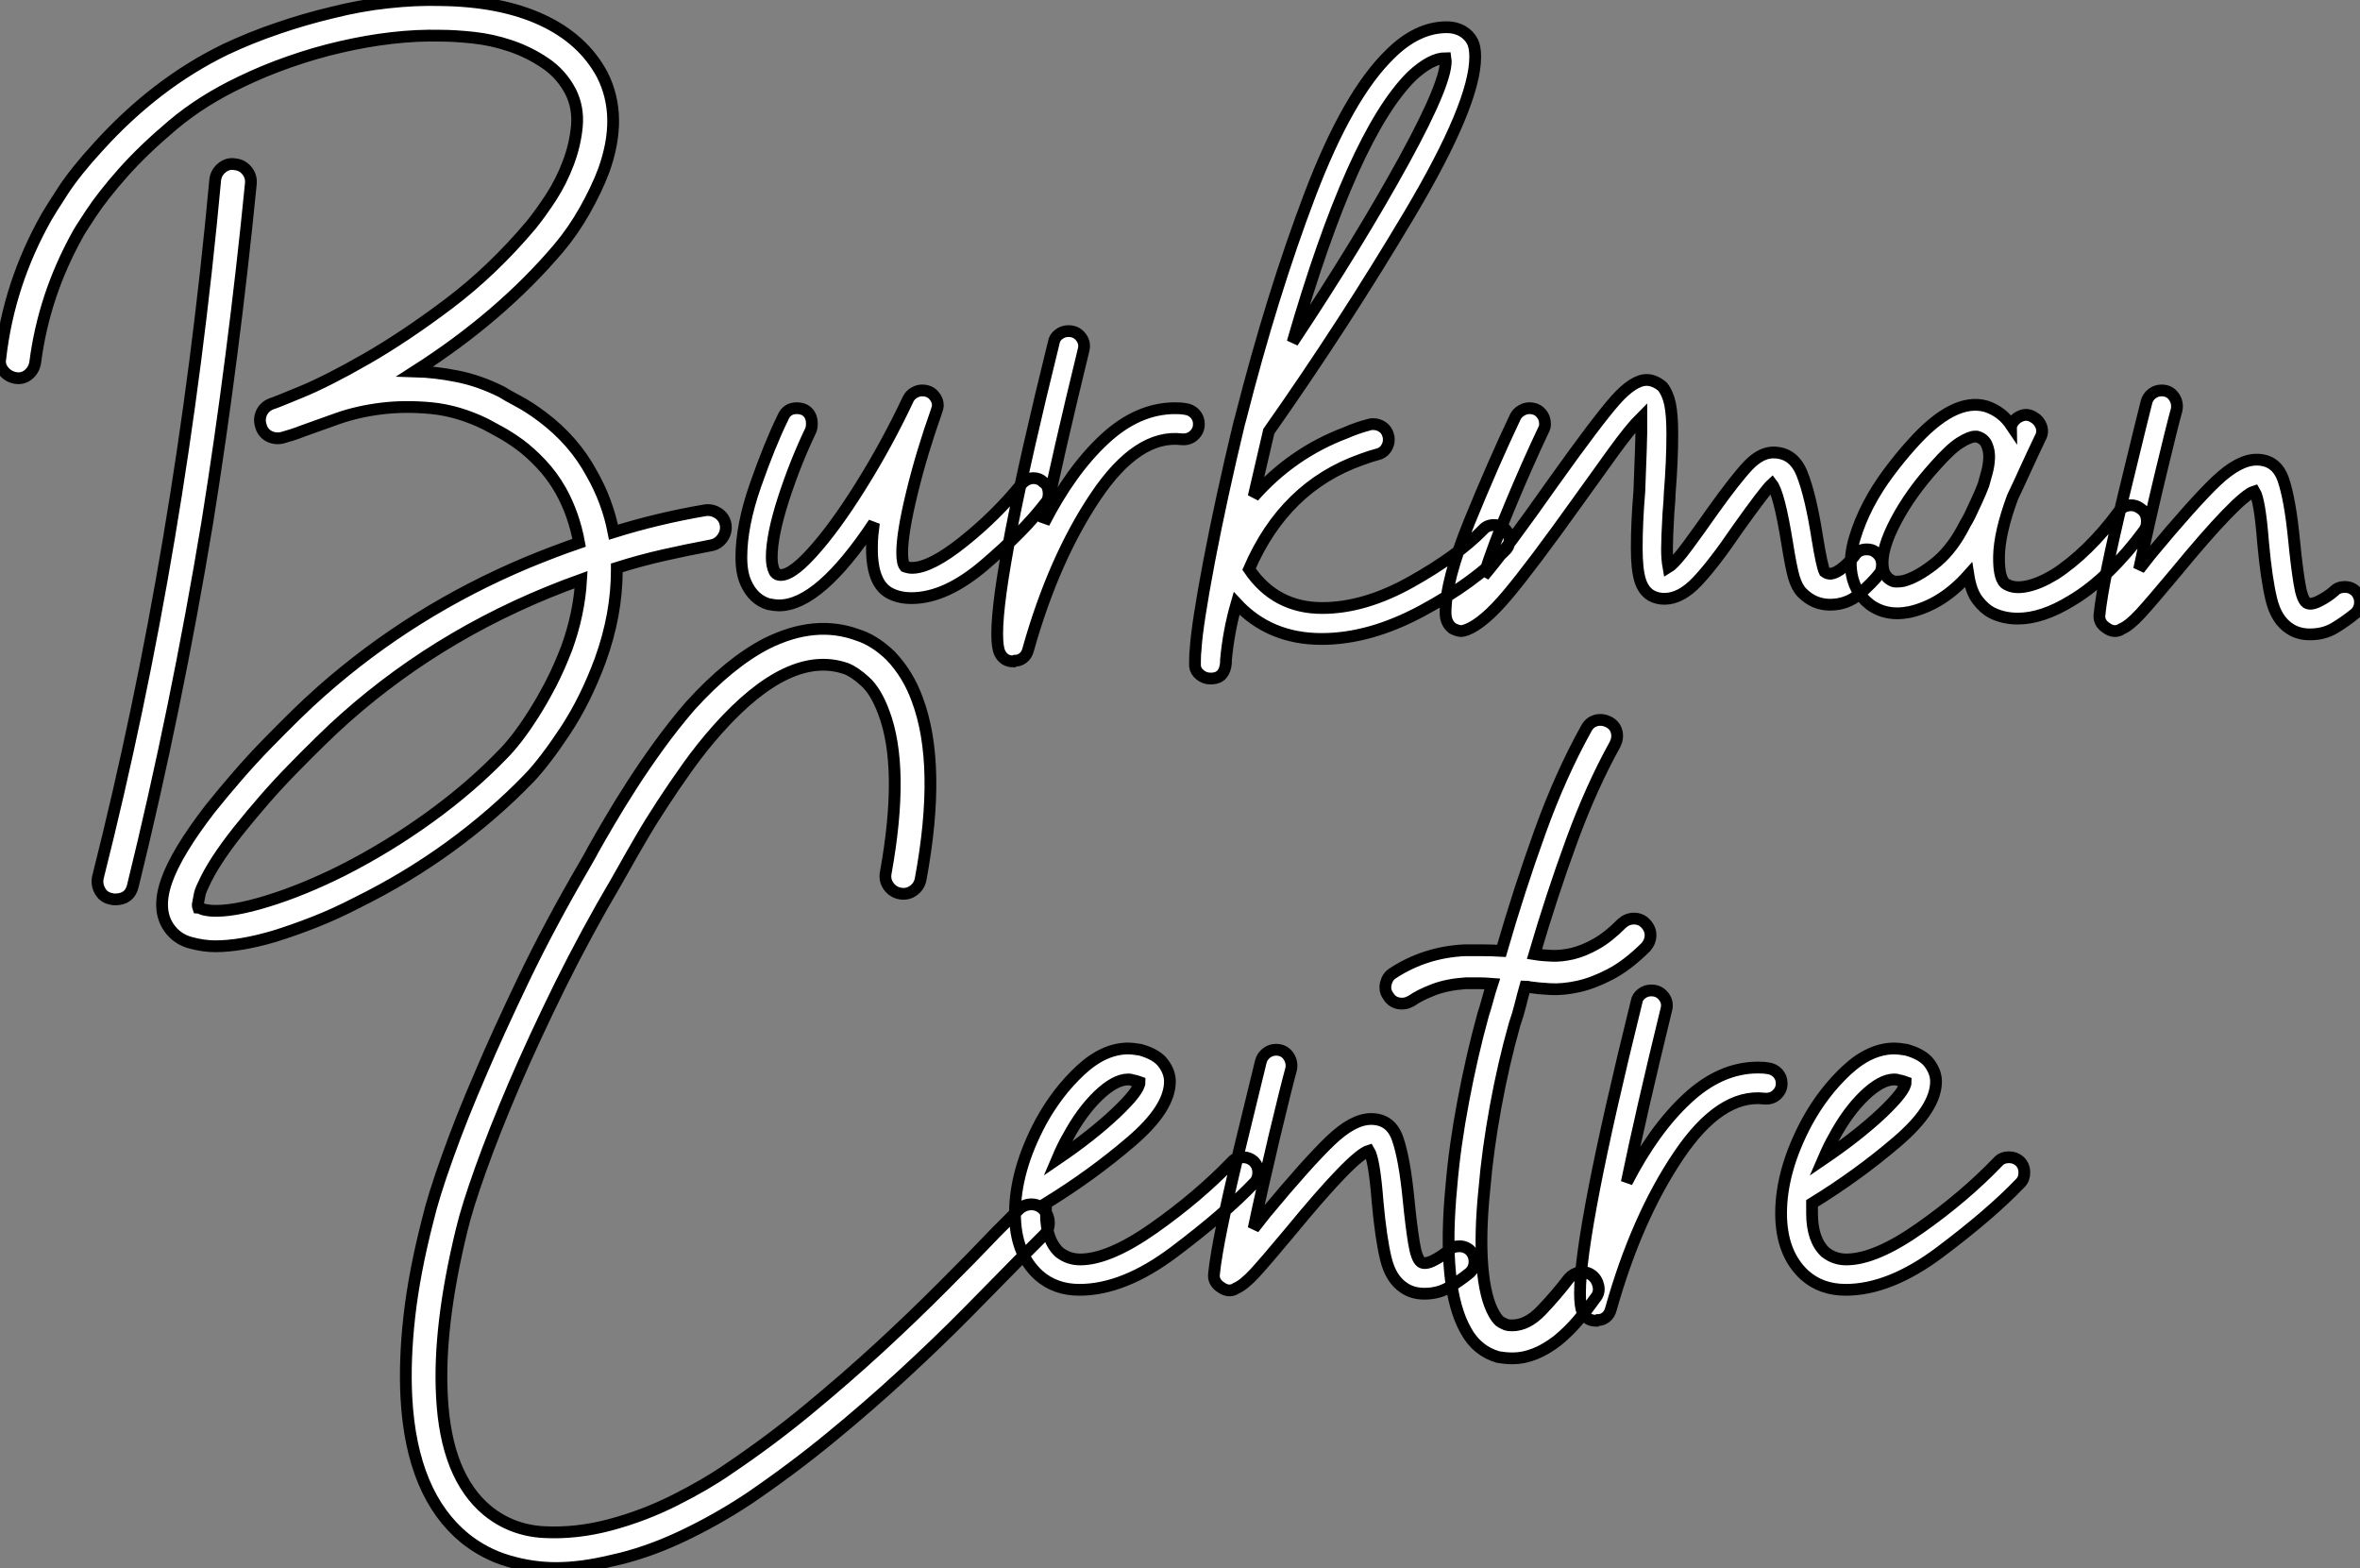 <?xml version="1.0" standalone="no"?>
<svg xmlns="http://www.w3.org/2000/svg" viewBox="-3.888 -51.251 200.448 133.181"><rect x="-3.888" y="-51.251" width="200.448" height="133.181" fill="#808080" stroke="none"/><path d="M17.42-35.67L17.42-35.67Q16.69-28.28 15.76-21.08Q14.84-13.89 13.72-6.89L13.72-6.89Q11.09 8.96 7.39 24.02L7.39 24.02Q7.11 25.14 5.88 25.14L5.88 25.14Q5.66 25.14 5.54 25.09L5.54 25.09Q4.93 24.98 4.62 24.44Q4.31 23.91 4.42 23.30L4.42 23.30Q8.01 9.07 10.47-5.60Q12.94-20.27 14.39-35.95L14.39-35.95Q14.45-36.57 14.95-36.99Q15.46-37.41 16.07-37.30L16.07-37.30Q16.69-37.24 17.08-36.76Q17.47-36.29 17.42-35.67ZM57.74-6.72L57.74-6.72Q57.85-6.10 57.48-5.57Q57.12-5.04 56.50-4.93L56.50-4.93Q54.43-4.54 52.44-4.09Q50.46-3.64 48.50-3.02L48.50-3.02L48.50-2.80Q48.50 0.95 47.10 4.82L47.10 4.82Q45.86 8.18 44.13 10.81Q42.39 13.44 41.05 14.84L41.05 14.84Q38.08 17.92 34.36 20.64Q30.63 23.35 26.43 25.42L26.43 25.42Q24.58 26.38 22.79 27.08Q21 27.78 19.38 28.28L19.38 28.28Q16.52 29.12 14.39 29.12L14.39 29.12Q13.38 29.12 12.26 28.81Q11.14 28.50 10.47 27.55L10.47 27.55Q9.41 26.04 10.25 23.60Q11.09 21.17 13.94 17.47L13.94 17.47Q15.06 16.07 16.30 14.64Q17.53 13.22 18.79 11.93Q20.05 10.64 21.22 9.49Q22.40 8.34 23.41 7.45L23.41 7.45Q31.14 0.62 40.88-3.47L40.88-3.47Q43.18-4.42 45.30-5.15L45.30-5.15Q44.86-7.56 43.74-9.58L43.74-9.58Q43.01-10.86 42.08-11.84Q41.16-12.82 40.24-13.50Q39.31-14.17 38.53-14.59Q37.74-15.01 37.35-15.23L37.35-15.23Q35.06-16.35 32.79-16.58Q30.52-16.80 28.50-16.55Q26.49-16.30 24.81-15.71Q23.13-15.12 21.90-14.67L21.90-14.67Q21.34-14.45 20.89-14.31Q20.44-14.17 20.05-14.06L20.05-14.06Q19.43-13.94 18.93-14.22Q18.42-14.50 18.26-15.12L18.26-15.12Q18.09-15.68 18.34-16.21Q18.59-16.74 19.21-16.97L19.21-16.97Q19.43-17.02 21.67-17.95Q23.91-18.87 27.19-20.75Q30.46-22.62 34.22-25.45Q37.97-28.28 41.22-32.14L41.22-32.14Q42-33.10 42.90-34.47Q43.79-35.84 44.38-37.41Q44.97-38.98 45.11-40.54Q45.25-42.11 44.58-43.46L44.58-43.46Q43.79-44.97 42.42-45.89Q41.05-46.82 39.48-47.35Q37.91-47.88 36.32-48.05Q34.72-48.22 33.54-48.22L33.54-48.22Q31.53-48.27 29.37-48.02Q27.22-47.77 25.03-47.26Q22.85-46.76 20.69-46.00Q18.54-45.25 16.58-44.30L16.58-44.30Q13.27-42.73 10.78-40.63Q8.29-38.53 6.55-36.57Q4.82-34.61 3.84-33.12Q2.86-31.64 2.69-31.30L2.69-31.30Q-0.17-26.15-0.90-20.44L-0.90-20.44Q-1.01-19.82-1.48-19.43Q-1.96-19.04-2.58-19.15L-2.58-19.15Q-3.19-19.26-3.58-19.74Q-3.98-20.22-3.86-20.83L-3.86-20.83Q-3.14-27.16 0.06-32.82L0.06-32.82Q0.34-33.32 1.43-35Q2.52-36.68 4.48-38.81L4.48-38.81Q9.35-44.18 15.23-47.04L15.23-47.04Q17.36-48.05 19.66-48.83Q21.95-49.62 24.30-50.18L24.30-50.18Q26.71-50.79 29.06-51.04Q31.42-51.30 33.54-51.24L33.54-51.24Q38.64-51.18 42.14-49.56Q45.64-47.94 47.26-44.91L47.26-44.91Q49.06-41.38 47.38-36.74L47.38-36.74Q46.76-35.11 45.78-33.38Q44.80-31.64 43.57-30.18L43.57-30.18Q38.64-24.36 31.36-19.71L31.36-19.71Q33.10-19.66 34.94-19.29Q36.79-18.93 38.70-17.98L38.70-17.98Q39.14-17.70 40.10-17.19Q41.05-16.69 42.17-15.85L42.17-15.85Q44.86-13.83 46.37-11.03L46.37-11.03Q47.71-8.68 48.22-6.05L48.22-6.05Q51.97-7.22 55.94-7.90L55.94-7.90Q56.56-8.01 57.09-7.67Q57.62-7.34 57.74-6.72ZM44.24 3.81L44.24 3.81Q45.30 0.90 45.47-2.02L45.47-2.02Q34.05 2.07 25.42 9.74L25.42 9.74Q24.47 10.58 23.35 11.68Q22.23 12.77 21.03 14Q19.82 15.23 18.62 16.60Q17.42 17.98 16.35 19.32L16.35 19.32Q14.22 22.01 13.38 23.91L13.38 23.91Q13.10 24.47 13.05 24.84Q12.99 25.20 12.94 25.42L12.94 25.42Q12.88 25.65 12.94 25.82L12.94 25.82Q12.99 25.82 13.22 25.93Q13.44 26.04 14.06 26.10L14.06 26.10Q15.85 26.21 18.84 25.28Q21.84 24.36 25.20 22.68L25.20 22.68Q29.06 20.72 32.59 18.17Q36.12 15.62 38.86 12.77L38.86 12.77Q39.37 12.26 40.04 11.40Q40.71 10.53 41.44 9.38Q42.17 8.23 42.90 6.83Q43.62 5.43 44.24 3.81ZM85.18-9.30L85.18-9.30Q85.18-8.79 84.90-8.51L84.90-8.51Q83.05-6.10 79.74-3.28Q76.44-0.45 73.53-0.45L73.53-0.45Q72.52-0.45 71.74-0.84L71.74-0.84Q70.17-1.62 70.17-4.65L70.17-4.65Q70.17-5.32 70.22-5.85Q70.28-6.38 70.34-6.83L70.34-6.83Q65.69 0.17 62.27 0.17L62.27 0.17Q61.94 0.17 61.38 0.06L61.38 0.06Q60.09-0.34 59.47-1.74L59.47-1.74Q59.08-2.58 59.08-3.92L59.08-3.92Q59.08-6.61 60.28-10.05Q61.49-13.50 62.61-15.79L62.61-15.79Q62.94-16.58 63.78-16.58L63.78-16.58Q64.40-16.58 64.74-16.21Q65.07-15.85 65.07-15.29L65.07-15.29Q65.07-14.90 64.96-14.67L64.96-14.67Q63.67-11.98 62.66-8.88Q61.66-5.77 61.66-3.92L61.66-3.92Q61.66-3.19 61.88-2.74L61.88-2.74Q61.94-2.58 62.16-2.46L62.16-2.46Q63.11-2.13 65.04-4.26Q66.98-6.38 69.22-9.97Q71.46-13.55 73.25-17.36L73.25-17.36Q73.42-17.70 73.75-17.89Q74.09-18.09 74.42-18.09L74.42-18.09Q75.04-18.09 75.40-17.70Q75.77-17.30 75.77-16.80L75.77-16.80Q75.77-16.69 75.66-16.35L75.66-16.35Q74.37-12.71 73.56-9.35Q72.74-5.99 72.74-4.31L72.74-4.31Q72.74-3.42 72.97-3.14L72.97-3.14Q73.30-3.02 73.58-3.02L73.58-3.02Q75.15-3.02 77.95-5.26Q80.75-7.50 82.88-10.14L82.88-10.14Q83.33-10.64 83.89-10.64L83.89-10.64Q84.39-10.64 84.73-10.30L84.73-10.30Q85.18-10.02 85.18-9.30ZM97.94-15.23L97.94-15.23Q97.94-14.67 97.52-14.28Q97.10-13.89 96.49-13.94L96.49-13.94Q92.74-14.39 89.18-9.10Q85.62-3.81 83.44 3.92L83.44 3.92Q83.33 4.37 83.02 4.62Q82.71 4.87 82.32 4.87L82.32 4.87L82.21 4.93Q81.37 4.93 81.03 4.20L81.03 4.20Q80.81 3.75 80.81 2.58L80.81 2.58Q80.81-2.74 85.62-22.18L85.62-22.18Q85.68-22.57 86.04-22.85Q86.41-23.13 86.86-23.13L86.86-23.13Q87.53-23.13 87.92-22.62Q88.31-22.12 88.14-21.50L88.14-21.50Q86.02-12.82 84.78-6.83L84.78-6.83Q87.08-11.31 89.91-13.94Q92.74-16.58 95.93-16.58L95.93-16.58Q96.49-16.58 96.77-16.52L96.77-16.52Q97.27-16.46 97.61-16.10Q97.94-15.74 97.94-15.23ZM124.32-5.38L124.32-5.38Q124.32-4.82 123.93-4.48L123.93-4.48Q121.30-1.74 116.87 0.64Q112.45 3.02 108.36 3.02L108.36 3.02Q103.94 3.02 101.14 0L101.14 0Q100.46 2.35 100.24 4.82L100.24 4.82L100.24 4.98L100.24 5.04L100.24 5.04Q100.13 6.33 99.06 6.38L99.06 6.38L98.90 6.38Q98.45 6.38 98.06 6.08Q97.66 5.77 97.61 5.32L97.61 5.32L97.61 4.87Q97.61 4.31 97.66 3.92L97.66 3.92Q97.78 1.85 98.81-3.58Q99.85-9.02 101.36-15.29L101.36-15.29L101.47-15.68Q104.16-26.26 107.38-34.72Q110.60-43.18 114.18-46.65L114.18-46.65Q116.48-48.94 119-48.94L119-48.94Q119.73-48.94 120.32-48.61Q120.90-48.27 121.18-47.71L121.18-47.71Q121.41-47.26 121.41-46.42L121.41-46.42Q121.41-42.45 115.84-33.07Q110.26-23.69 103.88-14.62L103.88-14.62L102.59-9.07Q105.84-12.77 110.43-14.50L110.43-14.50Q111.33-14.90 112.39-15.18L112.39-15.18Q112.50-15.23 112.73-15.23L112.73-15.23Q113.18-15.23 113.54-14.98Q113.90-14.73 114.02-14.28L114.02-14.28Q114.07-14.17 114.07-13.89L114.07-13.89Q114.07-13.50 113.82-13.13Q113.57-12.77 113.12-12.66L113.12-12.66Q112.62-12.54 111.72-12.21L111.72-12.21Q105.22-9.91 102.20-2.91L102.20-2.91Q104.44 0.39 108.42 0.39L108.42 0.39Q112 0.39 115.95-1.82Q119.90-4.03 122.08-6.27L122.08-6.27Q122.42-6.66 123.03-6.66L123.03-6.66Q123.54-6.66 123.93-6.33L123.93-6.33Q124.32-5.94 124.32-5.38ZM105.90-22.18L105.90-22.18Q111.55-30.69 115.36-37.63Q119.17-44.58 118.89-46.31L118.89-46.31Q117.66-46.31 116.03-44.80L116.03-44.80Q110.99-39.82 105.90-22.18ZM155.96-3.30L155.96-3.30Q155.96-2.80 155.74-2.52L155.74-2.52Q155.12-1.74 154.06-0.81Q152.99 0.11 151.54 0.11L151.54 0.11Q150.19 0.11 149.18-0.90L149.18-0.90Q148.74-1.34 148.48-2.21Q148.23-3.08 147.90-5.15L147.90-5.15Q147.22-9.35 146.61-10.14L146.61-10.14Q146.05-9.63 143.70-6.33L143.70-6.33Q141.68-3.36 140.28-1.88Q138.88-0.39 137.48-0.39L137.48-0.39Q136.86-0.39 136.36-0.67L136.36-0.67Q135.69-1.06 135.41-1.99Q135.13-2.91 135.13-4.70L135.13-4.70Q135.13-6.89 135.35-9.52L135.35-9.52Q135.52-13.89 135.52-14.50L135.52-14.50L135.52-15.79Q134.62-14.90 133.08-12.77Q131.54-10.64 130.14-8.68L130.14-8.68Q126.22-3.19 124.18-0.76Q122.14 1.68 120.68 2.24L120.68 2.24Q120.34 2.35 120.23 2.35L120.23 2.35Q119.95 2.35 119.50 2.13L119.50 2.13Q118.89 1.68 118.89 0.78L118.89 0.78Q118.89-1.96 120.93-6.97Q122.98-11.98 124.82-15.85L124.82-15.85Q124.99-16.18 125.33-16.38Q125.66-16.58 126-16.58L126-16.58Q126.62-16.58 126.98-16.18Q127.34-15.79 127.34-15.23L127.34-15.23Q127.34-14.95 127.18-14.67L127.18-14.67Q125.83-11.82 124.38-8.34Q122.92-4.87 122.14-2.35L122.14-2.35Q124.04-4.59 128.02-10.25L128.02-10.25Q131.77-15.51 133.31-17.25Q134.85-18.98 135.97-18.98L135.97-18.98L135.97-18.98Q136.64-18.98 137.31-18.42L137.31-18.42Q137.76-17.86 137.96-16.94Q138.15-16.02 138.15-14.39L138.15-14.39Q138.15-12.10 137.93-9.35L137.93-9.35Q137.93-8.90 137.82-7.67L137.82-7.67Q137.70-5.54 137.70-4.59L137.70-4.59Q137.70-3.75 137.82-3.08L137.82-3.08Q138.38-3.42 139.52-4.98Q140.67-6.55 141.57-7.84L141.57-7.84Q143.53-10.58 144.59-11.70Q145.66-12.82 146.72-12.82L146.72-12.82Q148.46-12.82 149.18-10.98Q149.91-9.13 150.47-5.54L150.47-5.54Q150.86-3.14 151.09-2.69L151.09-2.69Q151.31-2.52 151.59-2.52L151.59-2.52Q152.10-2.58 152.68-3.08Q153.27-3.58 153.61-4.03L153.61-4.03Q153.94-4.59 154.67-4.59L154.67-4.59Q155.12-4.59 155.40-4.37L155.40-4.37Q155.96-3.98 155.96-3.30ZM177.91-8.06L177.91-8.06Q178.36-7.78 178.44-7.22Q178.53-6.66 178.25-6.22L178.25-6.22Q176.85-4.31 175.25-2.74Q173.66-1.18 172.03-0.22L172.03-0.22Q169.57 1.29 167.50 1.29L167.50 1.29Q166.26 1.29 165.26 0.78L165.26 0.78Q164.64 0.45 164.08-0.28Q163.52-1.01 163.30-2.41L163.30-2.41Q161.06 0.11 158.31 0.73L158.31 0.73Q158.03 0.78 157.78 0.81Q157.53 0.84 157.25 0.84L157.25 0.84Q155.96 0.84 154.95 0.11L154.95 0.11Q153.50-1.01 153.33-2.91L153.33-2.91Q153.22-4.14 153.64-5.54Q154.06-6.94 154.78-8.34Q155.51-9.74 156.49-11.06Q157.47-12.38 158.48-13.50L158.48-13.50Q162.06-17.53 164.81-16.74L164.81-16.74Q166.15-16.30 166.94-15.12L166.94-15.12Q166.94-15.18 166.96-15.18Q166.99-15.18 166.99-15.23L166.99-15.23Q167.27-15.74 167.78-15.93Q168.28-16.13 168.78-15.85L168.78-15.85Q169.29-15.57 169.48-15.06Q169.68-14.56 169.40-14.06L169.40-14.06Q168.78-12.77 168.22-11.54Q167.66-10.30 167.05-9.02L167.05-9.02Q165.93-5.99 165.90-3.98Q165.87-1.96 166.54-1.62L166.54-1.62Q167.22-1.23 168.28-1.46Q169.34-1.68 170.63-2.46L170.63-2.46Q172.03-3.36 173.43-4.73Q174.83-6.10 176.06-7.78L176.06-7.78Q176.34-8.23 176.90-8.32Q177.46-8.40 177.91-8.06ZM162.74-6.22L162.74-6.22Q162.85-6.44 163.04-6.78Q163.24-7.11 163.41-7.45L163.41-7.45Q163.69-8.06 164.00-8.71Q164.30-9.35 164.58-10.08L164.58-10.08Q164.70-10.47 164.86-11.09Q165.03-11.70 165.06-12.32Q165.09-12.94 164.86-13.47Q164.64-14 164.02-14.17L164.02-14.17L163.86-14.17Q163.41-14.17 162.57-13.64Q161.73-13.10 160.50-11.70L160.50-11.70Q158.37-9.35 157.14-7Q155.90-4.65 156.02-3.19L156.02-3.19Q156.07-2.69 156.24-2.44Q156.41-2.18 156.58-2.07L156.58-2.07Q156.86-1.85 157.16-1.85Q157.47-1.85 157.75-1.90L157.75-1.90Q158.87-2.18 160.30-3.28Q161.73-4.37 162.74-6.22ZM196.56-0.11L196.56-0.11Q196.56 0.45 196.17 0.84L196.17 0.84Q195.27 1.57 194.38 2.10Q193.48 2.63 192.30 2.63L192.30 2.63Q191.30 2.63 190.57 2.13L190.57 2.13Q189.45 1.40 189.03-0.34Q188.61-2.07 188.33-5.15L188.33-5.15Q188.05-8.79 187.60-9.52L187.60-9.52Q186.26-9.13 180.82-2.52L180.82-2.52Q178.86-0.17 177.91 0.87Q176.96 1.90 176.29 2.18L176.29 2.18Q176.06 2.35 175.73 2.35L175.73 2.35Q175.39 2.35 175.00 2.07L175.00 2.07Q174.33 1.62 174.44 0.90L174.44 0.90Q174.72-1.85 176.48-9.16Q178.25-16.46 178.42-17.08L178.42-17.08Q178.53-17.53 178.89-17.81Q179.26-18.09 179.70-18.09L179.70-18.09Q180.38-18.09 180.74-17.58Q181.10-17.08 180.99-16.46L180.99-16.46Q180.60-15.06 179.56-10.72Q178.53-6.38 177.80-2.91L177.80-2.91L178.81-4.20Q182.39-8.51 184.32-10.36Q186.26-12.21 187.77-12.21L187.77-12.21Q189.45-12.21 190.04-10.53Q190.62-8.85 190.96-5.38L190.96-5.38Q191.18-3.14 191.41-1.74Q191.63-0.34 192.02-0.06L192.02-0.06Q192.36 0.17 193.09-0.20Q193.82-0.56 194.38-1.06L194.38-1.06Q194.71-1.40 195.27-1.40L195.27-1.40Q195.83-1.40 196.22-1.01L196.22-1.01Q196.56-0.62 196.56-0.11Z" fill="white" stroke="black" transform="scale(1,1)"/><path d="M84.72 51.46L84.72 51.46Q85.17 51.91 85.20 52.56Q85.23 53.20 84.78 53.65L84.78 53.65L82.93 55.50Q80.80 57.68 78.28 60.23Q75.76 62.78 72.85 65.46Q69.94 68.15 66.66 70.84Q63.39 73.53 59.69 76.05L59.69 76.05Q56.89 77.90 53.90 79.30Q50.90 80.70 48.04 81.31L48.04 81.31Q45.47 81.93 43.34 81.93L43.34 81.93Q41.32 81.93 39.31 81.34Q37.29 80.75 35.61 79.41L35.61 79.41Q31.08 75.71 30.63 67.48L30.63 67.48Q30.46 64.29 30.88 60.56Q31.30 56.84 32.42 52.47L32.42 52.47Q32.92 50.34 34.13 46.98Q35.33 43.62 36.96 39.87L36.96 39.87Q38.36 36.57 40.60 31.89Q42.84 27.22 45.86 22.06L45.86 22.06Q45.97 21.84 46.14 21.56Q46.31 21.28 46.48 20.94L46.48 20.94Q47.04 19.94 47.88 18.51Q48.72 17.08 49.78 15.43Q50.84 13.78 52.10 12.04Q53.36 10.30 54.76 8.68L54.76 8.68Q58.07 5.04 61.20 3.42L61.20 3.42Q65.35 1.34 68.99 2.69L68.99 2.69Q70.39 3.14 71.73 4.42L71.73 4.42Q73.24 5.99 74.03 8.18L74.03 8.18Q76.10 13.72 74.31 23.41L74.31 23.41Q74.20 24.02 73.69 24.39Q73.19 24.75 72.57 24.64L72.57 24.64Q71.96 24.53 71.59 24.02Q71.23 23.52 71.34 22.90L71.34 22.90Q72.96 13.94 71.17 9.24L71.17 9.24Q70.50 7.45 69.60 6.64Q68.71 5.82 67.98 5.54L67.98 5.54Q63.16 3.86 57.06 10.70L57.06 10.70Q55.72 12.21 54.54 13.86Q53.36 15.51 52.36 17.05Q51.35 18.59 50.54 19.99Q49.72 21.39 49.16 22.40L49.16 22.40Q48.72 23.18 48.49 23.58L48.49 23.58Q45.92 27.94 43.70 32.42Q41.49 36.90 39.78 40.88Q38.08 44.86 36.93 48.08Q35.78 51.30 35.33 53.20L35.33 53.20Q33.32 61.43 33.65 67.37L33.65 67.37Q33.99 74.14 37.52 77.06L37.52 77.06Q39.59 78.74 42.33 78.88Q45.08 79.02 47.93 78.26Q50.79 77.50 53.45 76.16Q56.11 74.82 57.96 73.53L57.96 73.53Q61.54 71.12 64.76 68.46Q67.98 65.80 70.84 63.17Q73.69 60.54 76.18 58.04Q78.68 55.55 80.75 53.37L80.75 53.37L82.60 51.52Q83.04 51.07 83.66 51.04Q84.28 51.02 84.72 51.46ZM102.98 48.33L102.98 48.33Q102.98 48.89 102.64 49.22L102.64 49.22Q100.12 51.86 95.84 55.08Q91.56 58.30 87.80 58.30L87.80 58.30Q85.73 58.30 84.33 57.06L84.33 57.06Q82.32 55.22 82.32 51.80L82.32 51.80Q82.32 48.16 84.50 44.07L84.50 44.07Q85.90 41.50 87.89 39.65Q89.88 37.80 91.95 37.80L91.95 37.80Q92.28 37.80 92.96 37.91L92.96 37.91Q94.36 38.30 94.92 39.06Q95.48 39.82 95.48 40.60L95.48 40.60Q95.48 42.90 92.17 45.72Q88.87 48.55 84.95 50.96L84.95 50.96L84.95 51.80Q84.95 54.04 86.07 55.10L86.07 55.10Q86.85 55.72 87.86 55.72L87.86 55.72Q90.32 55.72 94.10 53.06Q97.88 50.40 100.74 47.43L100.74 47.43Q101.08 47.04 101.69 47.04L101.69 47.04Q102.20 47.04 102.59 47.38L102.59 47.38Q102.98 47.77 102.98 48.33ZM85.90 47.21L85.90 47.21Q88.87 45.19 90.88 43.29Q92.90 41.38 92.90 40.66L92.90 40.66Q92.90 40.66 92.73 40.60Q92.56 40.54 92.28 40.49L92.28 40.49Q92.17 40.43 91.95 40.43L91.95 40.43Q90.83 40.43 89.40 41.80Q87.97 43.18 86.80 45.36L86.80 45.36Q86.40 46.03 85.90 47.21ZM121.35 55.89L121.35 55.89Q121.35 56.45 120.96 56.84L120.96 56.84Q120.06 57.57 119.16 58.10Q118.27 58.63 117.09 58.63L117.09 58.63Q116.08 58.63 115.36 58.13L115.36 58.13Q114.24 57.40 113.82 55.66Q113.40 53.93 113.12 50.85L113.12 50.85Q112.84 47.21 112.39 46.48L112.39 46.48Q111.04 46.87 105.61 53.48L105.61 53.48Q103.65 55.83 102.70 56.87Q101.75 57.90 101.08 58.18L101.08 58.18Q100.85 58.35 100.52 58.35L100.52 58.35Q100.18 58.35 99.79 58.07L99.79 58.07Q99.12 57.62 99.23 56.90L99.23 56.90Q99.51 54.15 101.27 46.84Q103.04 39.54 103.20 38.92L103.20 38.92Q103.32 38.47 103.68 38.19Q104.04 37.91 104.49 37.91L104.49 37.91Q105.16 37.91 105.53 38.42Q105.89 38.92 105.78 39.54L105.78 39.54Q105.39 40.94 104.35 45.28Q103.32 49.62 102.59 53.09L102.59 53.09L103.60 51.80Q107.18 47.49 109.11 45.64Q111.04 43.79 112.56 43.79L112.56 43.79Q114.24 43.79 114.82 45.47Q115.41 47.15 115.75 50.62L115.75 50.62Q115.97 52.86 116.20 54.26Q116.42 55.66 116.81 55.94L116.81 55.94Q117.15 56.17 117.88 55.80Q118.60 55.44 119.16 54.94L119.16 54.94Q119.50 54.60 120.06 54.60L120.06 54.60Q120.62 54.60 121.01 54.99L121.01 54.99Q121.35 55.38 121.35 55.89ZM124.76 35.73L124.76 35.73Q123.81 39.09 123.14 42.76Q122.47 46.42 122.19 49.73L122.19 49.73Q121.80 53.54 122.02 56.28Q122.24 59.02 123.03 60.37L123.03 60.37Q123.36 60.93 123.64 61.07Q123.92 61.21 124.04 61.26L124.04 61.26Q124.20 61.32 124.54 61.32L124.54 61.32Q125.83 61.32 127.03 60.06Q128.24 58.80 129.36 57.34L129.36 57.34Q129.75 56.90 130.31 56.81Q130.87 56.73 131.32 57.06L131.32 57.06Q131.76 57.40 131.88 57.99Q131.99 58.58 131.60 59.02L131.60 59.02Q130.92 59.98 130.14 60.90Q129.36 61.82 128.40 62.61L128.40 62.61Q126.44 64.12 124.60 64.12L124.60 64.12Q124.26 64.12 123.95 64.09Q123.64 64.06 123.36 64.01L123.36 64.01Q121.57 63.50 120.62 61.77L120.62 61.77Q118.55 58.13 119.39 49.45L119.39 49.45Q119.67 46.09 120.40 42.25Q121.12 38.42 122.08 34.94L122.08 34.94Q122.30 34.27 122.47 33.63Q122.64 32.98 122.86 32.31L122.86 32.31Q122.24 32.26 121.71 32.26Q121.18 32.26 120.62 32.26L120.62 32.26Q119.00 32.37 117.85 32.82Q116.70 33.26 115.97 33.77L115.97 33.77Q115.75 33.88 115.58 33.94Q115.41 33.99 115.19 33.99L115.19 33.99Q114.40 33.99 114.01 33.32L114.01 33.32Q113.68 32.87 113.82 32.28Q113.96 31.70 114.40 31.42L114.40 31.42Q117.15 29.62 120.51 29.46L120.51 29.46Q121.29 29.46 122.05 29.46Q122.80 29.46 123.64 29.51L123.64 29.51Q125.16 24.25 126.92 19.38Q128.68 14.50 130.87 10.58L130.87 10.58Q131.15 10.08 131.68 9.94Q132.21 9.80 132.77 10.08L132.77 10.08Q133.28 10.36 133.42 10.89Q133.56 11.42 133.28 11.98L133.28 11.98Q131.26 15.62 129.58 20.22Q127.90 24.81 126.44 29.79L126.44 29.79Q127.12 29.90 127.93 29.93Q128.74 29.96 129.69 29.74Q130.64 29.51 131.68 28.92Q132.72 28.34 133.89 27.16L133.89 27.16Q134.34 26.77 134.90 26.77Q135.46 26.77 135.85 27.16L135.85 27.16Q136.30 27.61 136.30 28.17Q136.30 28.73 135.91 29.18L135.91 29.18Q134.34 30.74 132.88 31.50Q131.43 32.26 130.14 32.54Q128.85 32.82 127.79 32.76Q126.72 32.70 126.00 32.59L126.00 32.59Q125.88 32.54 125.66 32.54L125.66 32.54Q125.44 33.32 125.24 34.13Q125.04 34.94 124.76 35.73ZM147.44 40.77L147.44 40.77Q147.44 41.33 147.02 41.72Q146.60 42.11 145.99 42.06L145.99 42.06Q142.24 41.61 138.68 46.90Q135.12 52.19 132.94 59.92L132.94 59.92Q132.83 60.37 132.52 60.62Q132.21 60.87 131.82 60.87L131.82 60.87L131.71 60.93Q130.87 60.93 130.53 60.20L130.53 60.20Q130.31 59.75 130.31 58.58L130.31 58.58Q130.31 53.26 135.12 33.82L135.12 33.82Q135.18 33.43 135.54 33.15Q135.91 32.87 136.36 32.87L136.36 32.87Q137.03 32.87 137.42 33.38Q137.81 33.88 137.64 34.50L137.64 34.50Q135.52 43.18 134.28 49.17L134.28 49.17Q136.58 44.69 139.41 42.06Q142.24 39.42 145.43 39.42L145.43 39.42Q145.99 39.42 146.27 39.48L146.27 39.48Q146.77 39.54 147.11 39.90Q147.44 40.26 147.44 40.77ZM168.05 48.33L168.05 48.33Q168.05 48.89 167.72 49.22L167.72 49.22Q165.20 51.86 160.91 55.08Q156.63 58.30 152.88 58.30L152.88 58.30Q150.80 58.30 149.40 57.06L149.40 57.06Q147.39 55.22 147.39 51.80L147.39 51.80Q147.39 48.16 149.57 44.07L149.57 44.07Q150.97 41.50 152.96 39.65Q154.95 37.80 157.02 37.80L157.02 37.80Q157.36 37.80 158.03 37.91L158.03 37.91Q159.43 38.30 159.99 39.06Q160.55 39.82 160.55 40.60L160.55 40.60Q160.55 42.90 157.24 45.72Q153.94 48.55 150.02 50.96L150.02 50.96L150.02 51.80Q150.02 54.04 151.14 55.10L151.14 55.10Q151.92 55.72 152.93 55.72L152.93 55.72Q155.40 55.72 159.18 53.06Q162.96 50.40 165.81 47.43L165.81 47.43Q166.15 47.04 166.76 47.04L166.76 47.04Q167.27 47.04 167.66 47.38L167.66 47.38Q168.05 47.77 168.05 48.33ZM150.97 47.21L150.97 47.21Q153.94 45.19 155.96 43.29Q157.97 41.38 157.97 40.66L157.97 40.66Q157.97 40.66 157.80 40.60Q157.64 40.54 157.36 40.49L157.36 40.49Q157.24 40.43 157.02 40.43L157.02 40.43Q155.90 40.43 154.47 41.80Q153.04 43.18 151.87 45.36L151.87 45.36Q151.48 46.03 150.97 47.21Z" fill="white" stroke="black" transform="scale(1,1)"/></svg>